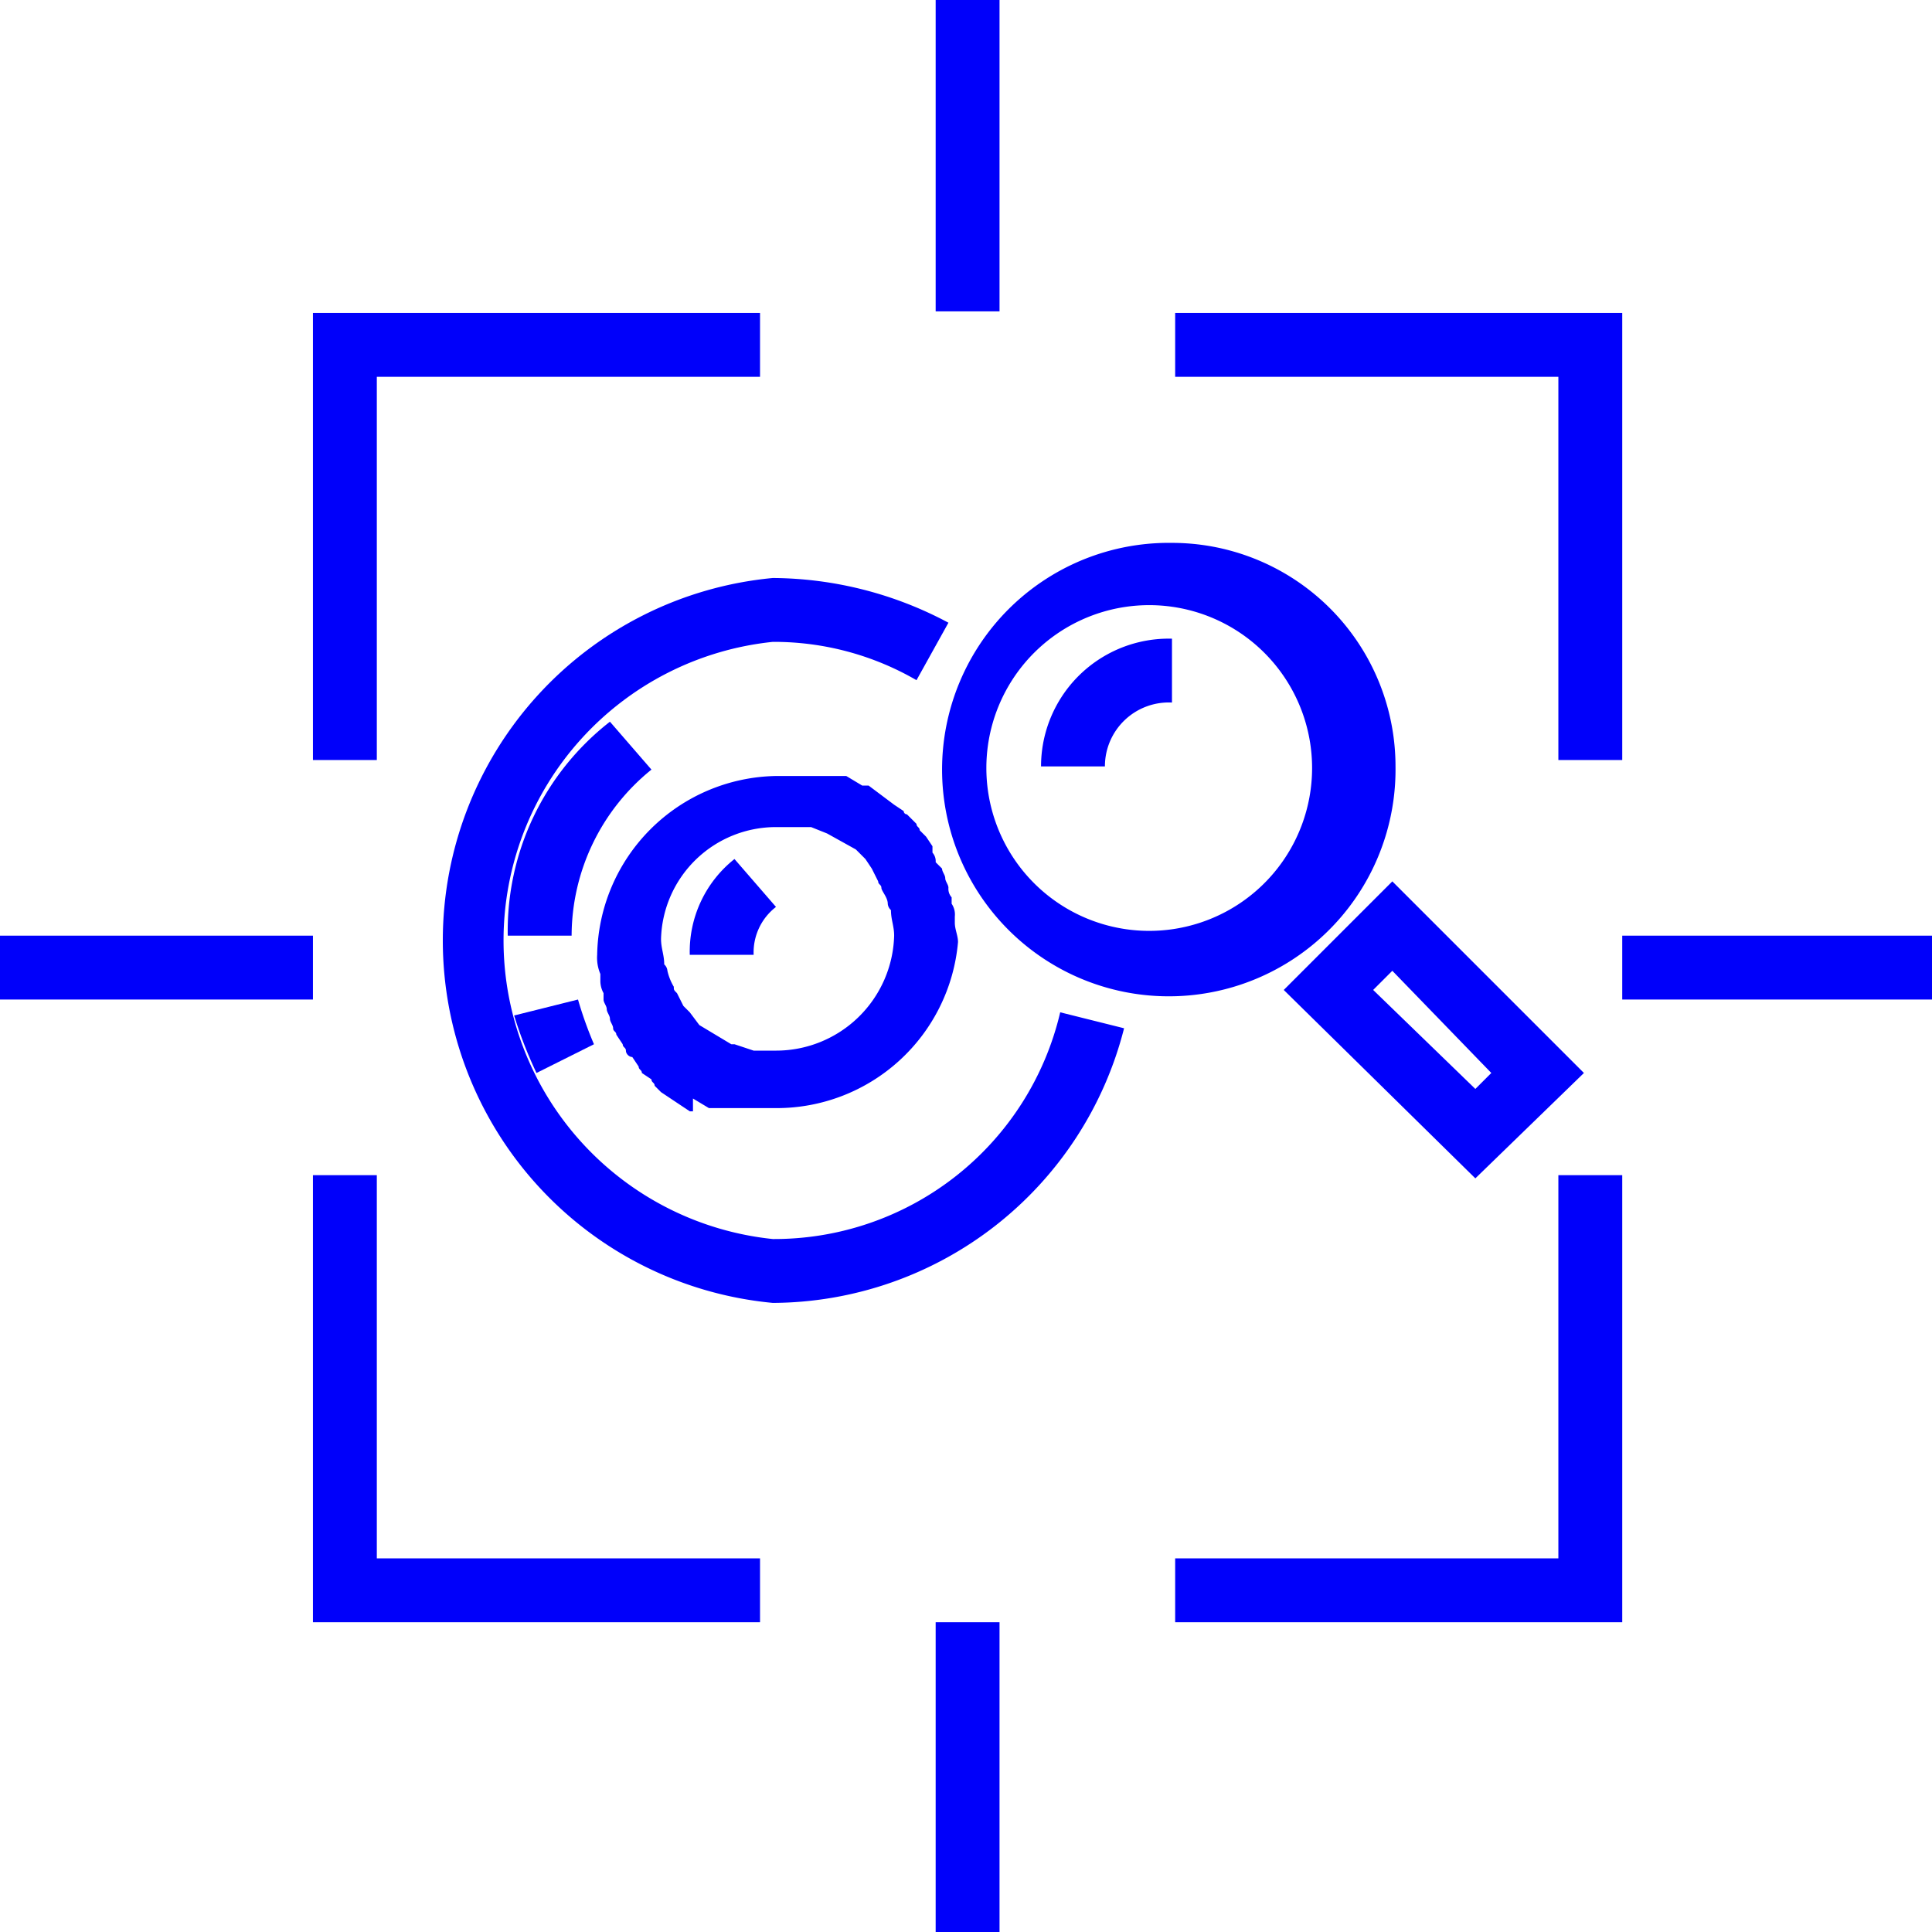 <svg xmlns="http://www.w3.org/2000/svg" viewBox="0 0 60.5 60.5"><defs><style>.cls-1{fill:#0000fa;}</style></defs><g id="Layer_2" data-name="Layer 2"><g id="ICONS"><path class="cls-1" d="M24.2,38.8a9.4,9.4,0,0,1,0-18.7,8.9,8.9,0,0,1,4.5,1.2l1-1.8a11.8,11.8,0,0,0-5.5-1.4,11.4,11.4,0,0,0,0,22.7,11.4,11.4,0,0,0,11-8.6l-2-.5A9.2,9.2,0,0,1,24.2,38.8Z"></path><path class="cls-1" d="M21.7,34.4l.5.3h2.1A5.7,5.7,0,0,0,30,29.5c0-.2-.1-.4-.1-.6v-.2a.6.6,0,0,0-.1-.4v-.2a.4.4,0,0,1-.1-.3c0-.1-.1-.2-.1-.3s-.1-.2-.1-.3l-.2-.2a.4.4,0,0,0-.1-.3v-.2l-.2-.3-.2-.2c0-.1-.1-.1-.1-.2l-.3-.3a.1.1,0,0,1-.1-.1l-.3-.2h0l-.8-.6H27l-.5-.3H24.3a5.7,5.7,0,0,0-5.6,5.6,1.3,1.3,0,0,0,.1.6v.2a.8.8,0,0,0,.1.4v.2c0,.1.1.2.1.3s.1.2.1.3.1.2.1.3.1.1.1.2l.2.3c0,.1.1.1.1.2s.1.2.2.2l.2.3c0,.1.1.1.1.2l.3.2c0,.1.1.1.1.2l.2.2h0l.9.6h.1Zm2.6-8.5h1.1l.5.2.9.5.3.3.2.3.2.4c0,.1.1.1.1.2s.2.3.2.5a.3.3,0,0,0,.1.2c0,.3.1.5.1.8a3.7,3.7,0,0,1-3.7,3.6h-.7l-.6-.2h-.1l-1-.6-.3-.4-.2-.2-.2-.4c-.1-.1-.1-.1-.1-.2a1.7,1.7,0,0,1-.2-.5.3.3,0,0,0-.1-.2c0-.3-.1-.5-.1-.8A3.6,3.6,0,0,1,24.3,25.9Z"></path><path class="cls-1" d="M16.8,33.6l1.8-.9a12.1,12.1,0,0,1-.5-1.4l-2,.5A13.4,13.4,0,0,0,16.8,33.6Z"></path><path class="cls-1" d="M20.4,24.1l-1.3-1.5a8.3,8.3,0,0,0-3.2,6.7h2A6.7,6.7,0,0,1,20.4,24.1Z"></path><path class="cls-1" d="M23.6,29.9a1.8,1.8,0,0,1,.7-1.5L23,26.9a3.7,3.7,0,0,0-1.4,3Z"></path><path class="cls-1" d="M43.7,24a7,7,0,0,0-7-7,7.1,7.1,0,1,0,7,7Zm-7,5.1a5.1,5.1,0,1,1,0-10.1,5.1,5.1,0,0,1,0,10.1Z"></path><path class="cls-1" d="M46.2,36.9l3.4-3.3-6-6L40.2,31Zm.5-3.3-.5.5L43,31l.6-.6Z"></path><path class="cls-1" d="M32.6,24h2a2,2,0,0,1,2.1-2V20A4,4,0,0,0,32.6,24Z"></path><polygon class="cls-1" points="48.8 48.8 36.8 48.8 36.8 50.8 50.8 50.8 50.8 36.8 48.8 36.8 48.8 48.8"></polygon><polygon class="cls-1" points="36.8 11.8 48.8 11.8 48.8 23.8 50.8 23.8 50.8 9.8 36.8 9.8 36.8 11.8"></polygon><polygon class="cls-1" points="11.8 11.8 23.8 11.8 23.8 9.8 9.8 9.8 9.8 23.8 11.8 23.8 11.8 11.8"></polygon><polygon class="cls-1" points="11.8 36.8 9.8 36.8 9.8 50.8 23.8 50.8 23.8 48.8 11.8 48.8 11.8 36.8"></polygon><rect class="cls-1" y="29.3" width="9.8" height="2"></rect><rect class="cls-1" x="29.3" width="2" height="9.75"></rect><rect class="cls-1" x="50.8" y="29.3" width="9.8" height="2"></rect><rect class="cls-1" x="29.3" y="50.8" width="2" height="9.75"></rect></g></g></svg>